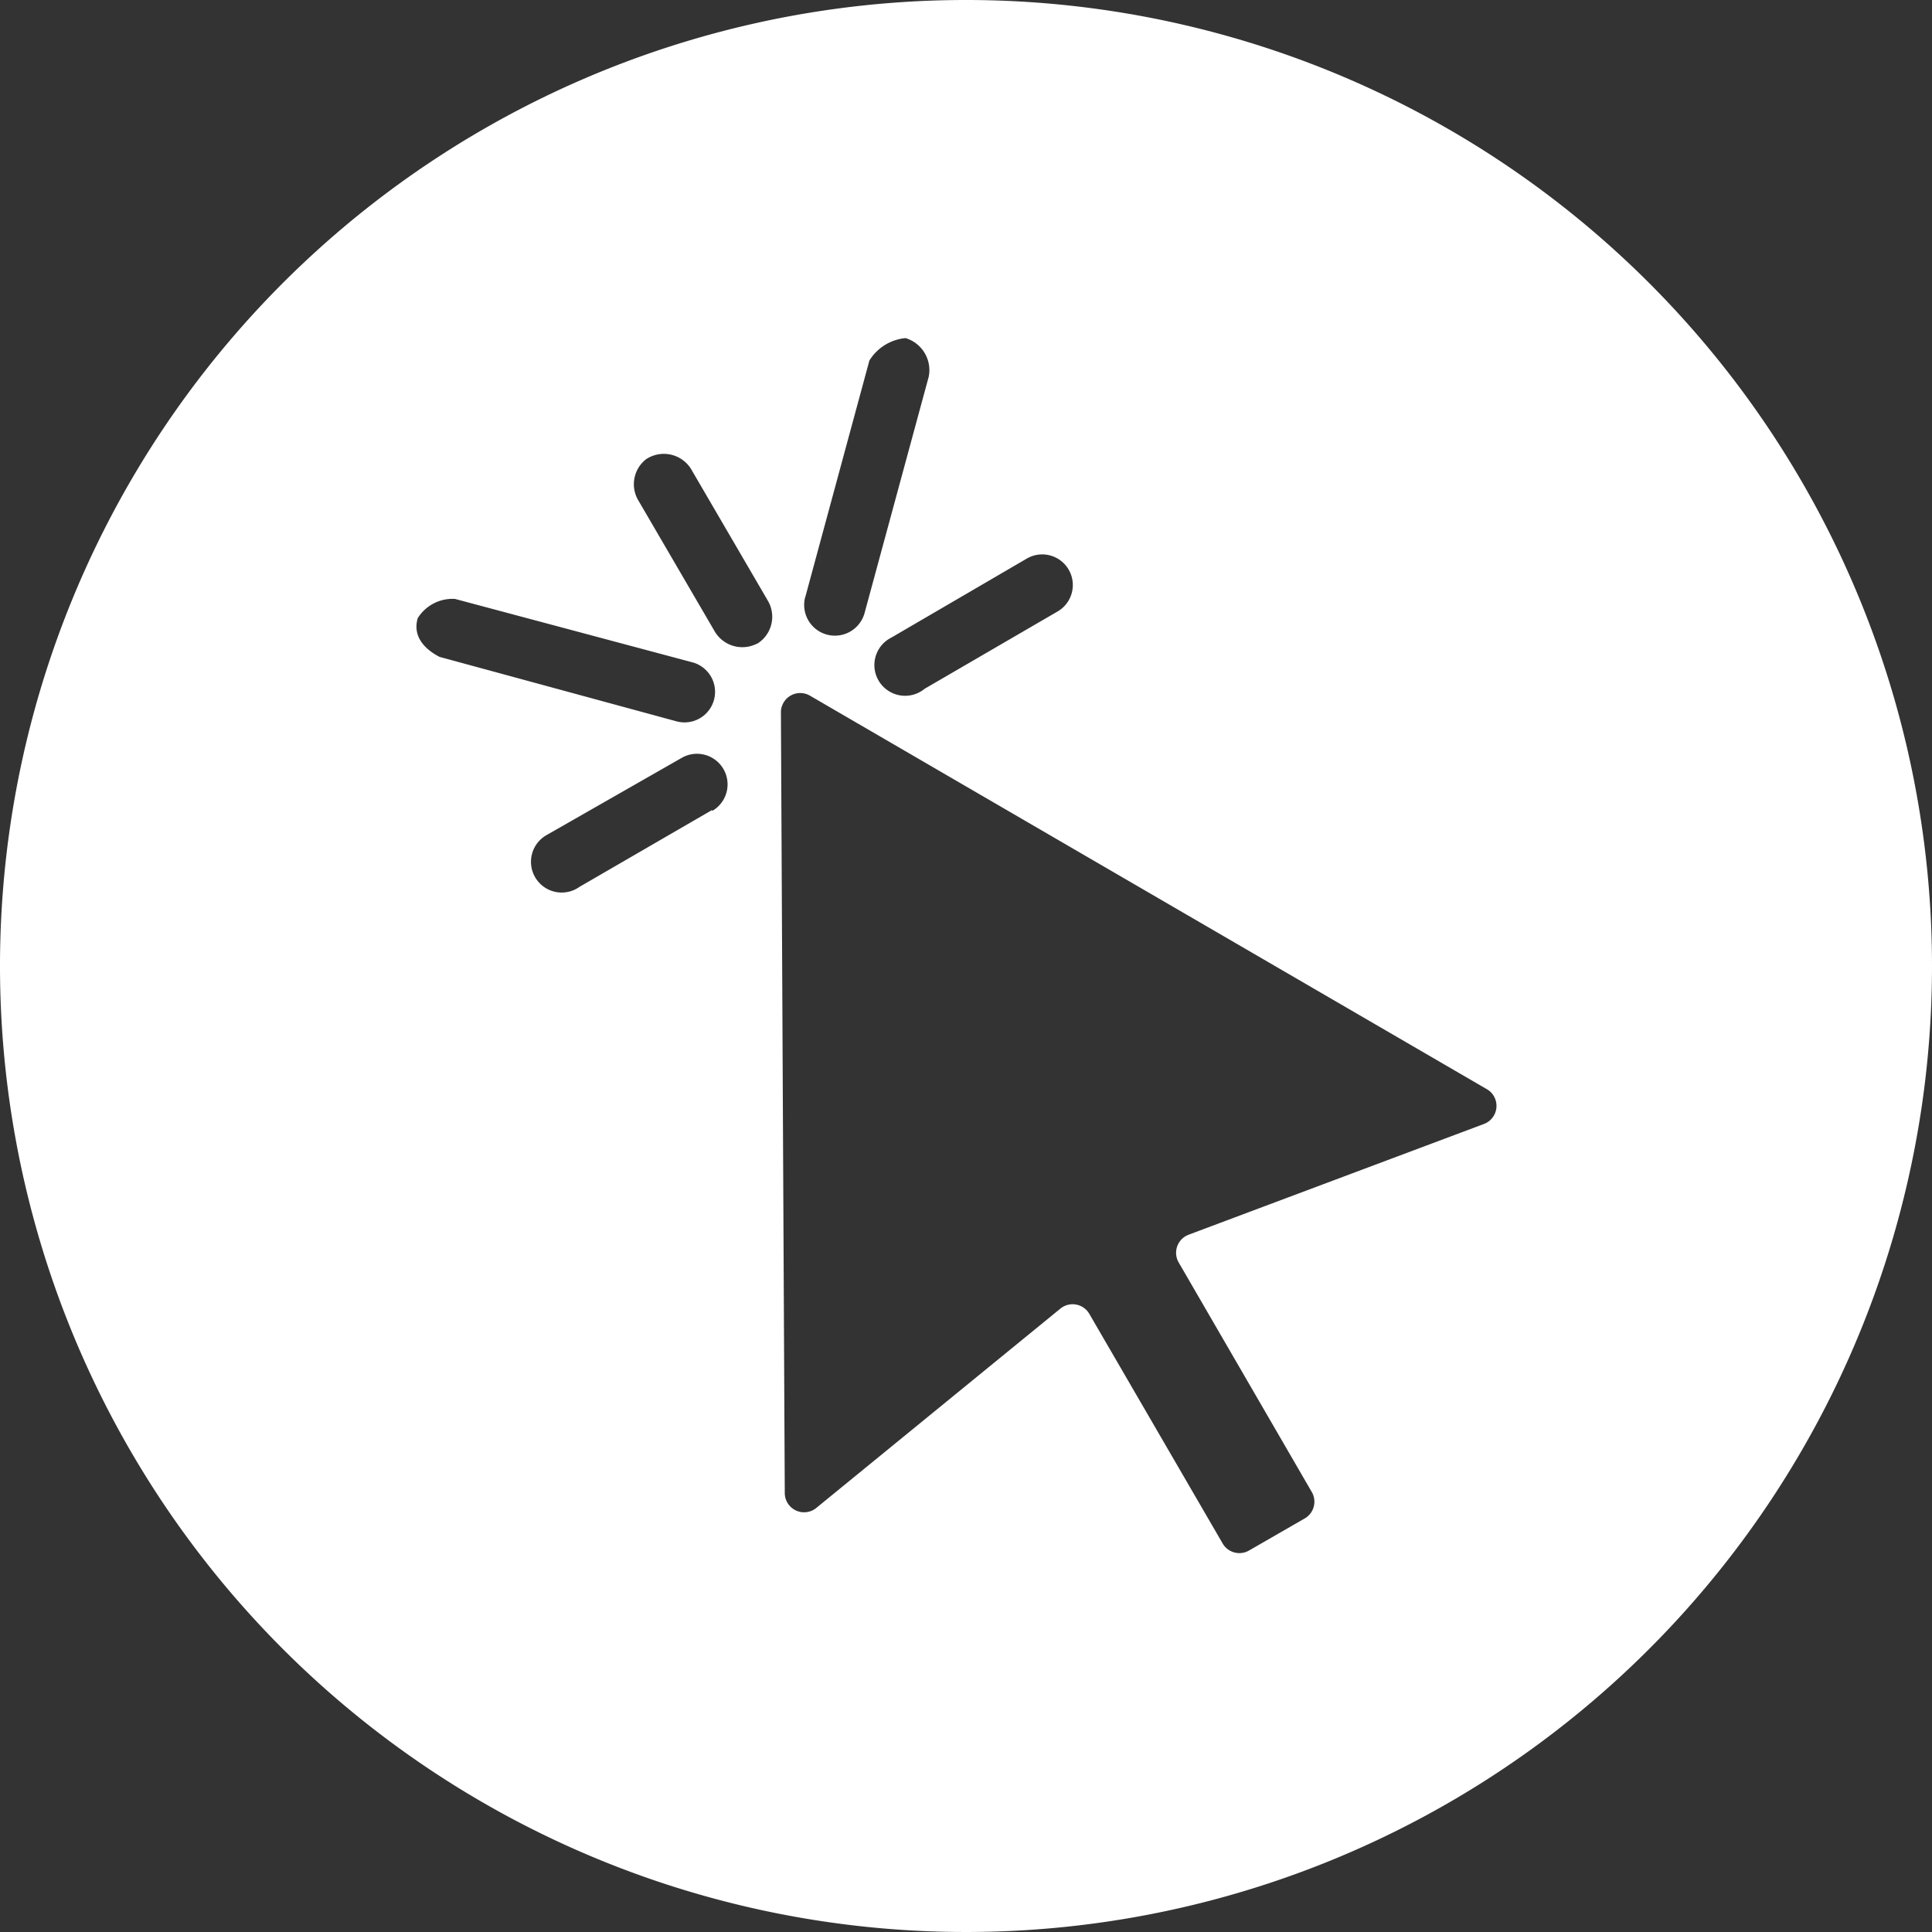 <svg xmlns="http://www.w3.org/2000/svg" viewBox="0 0 100 100"><rect x="0" y="0" width="100" height="100" fill="#333333" stroke="none"/><title>170713_Pantaenius_Icons_FINAL</title><g id="icon-73" data-name="icon"><path fill="#ffffff" d="M50,0a50,50,0,1,0,50,50A50,50,0,0,0,50,0Zm3.15,28.91a1.58,1.58,0,1,1,1.59,2.74l-6.88,4A1.59,1.59,0,1,1,46.14,33h0Zm-11.47,2L45,18.66h0a2.47,2.47,0,0,1,1.87-1.16,1.73,1.73,0,0,1,1.2,2L44.75,31.73a1.59,1.59,0,1,1-3.07-.84ZM21.62,32a2.12,2.12,0,0,1,1.93-1l12.28,3.28a1.58,1.58,0,1,1-.8,3.06L22.75,34C22.07,33.65,21.33,33,21.62,32Zm15.23,9.93L30,45.9a1.59,1.59,0,1,1-1.72-2.67h0l7-4a1.58,1.58,0,1,1,1.59,2.74Zm2.34-8.62a1.66,1.66,0,0,1-2.18-.6l-4-6.86a1.64,1.64,0,0,1,.43-2.08h0a1.66,1.66,0,0,1,2.32.49l4,6.86A1.64,1.64,0,0,1,39.19,33.32ZM76.8,58.18,61.52,63.91A1,1,0,0,0,61,65.33l6.9,11.9a1,1,0,0,1-.36,1.36l-2.9,1.67a1,1,0,0,1-1.35-.36L56.38,68a1,1,0,0,0-1.49-.27L42.24,78.06a1,1,0,0,1-1.62-.76l-.2-40.45A1,1,0,0,1,41.91,36L77,56.4A1,1,0,0,1,76.8,58.18Z"/></g></svg>